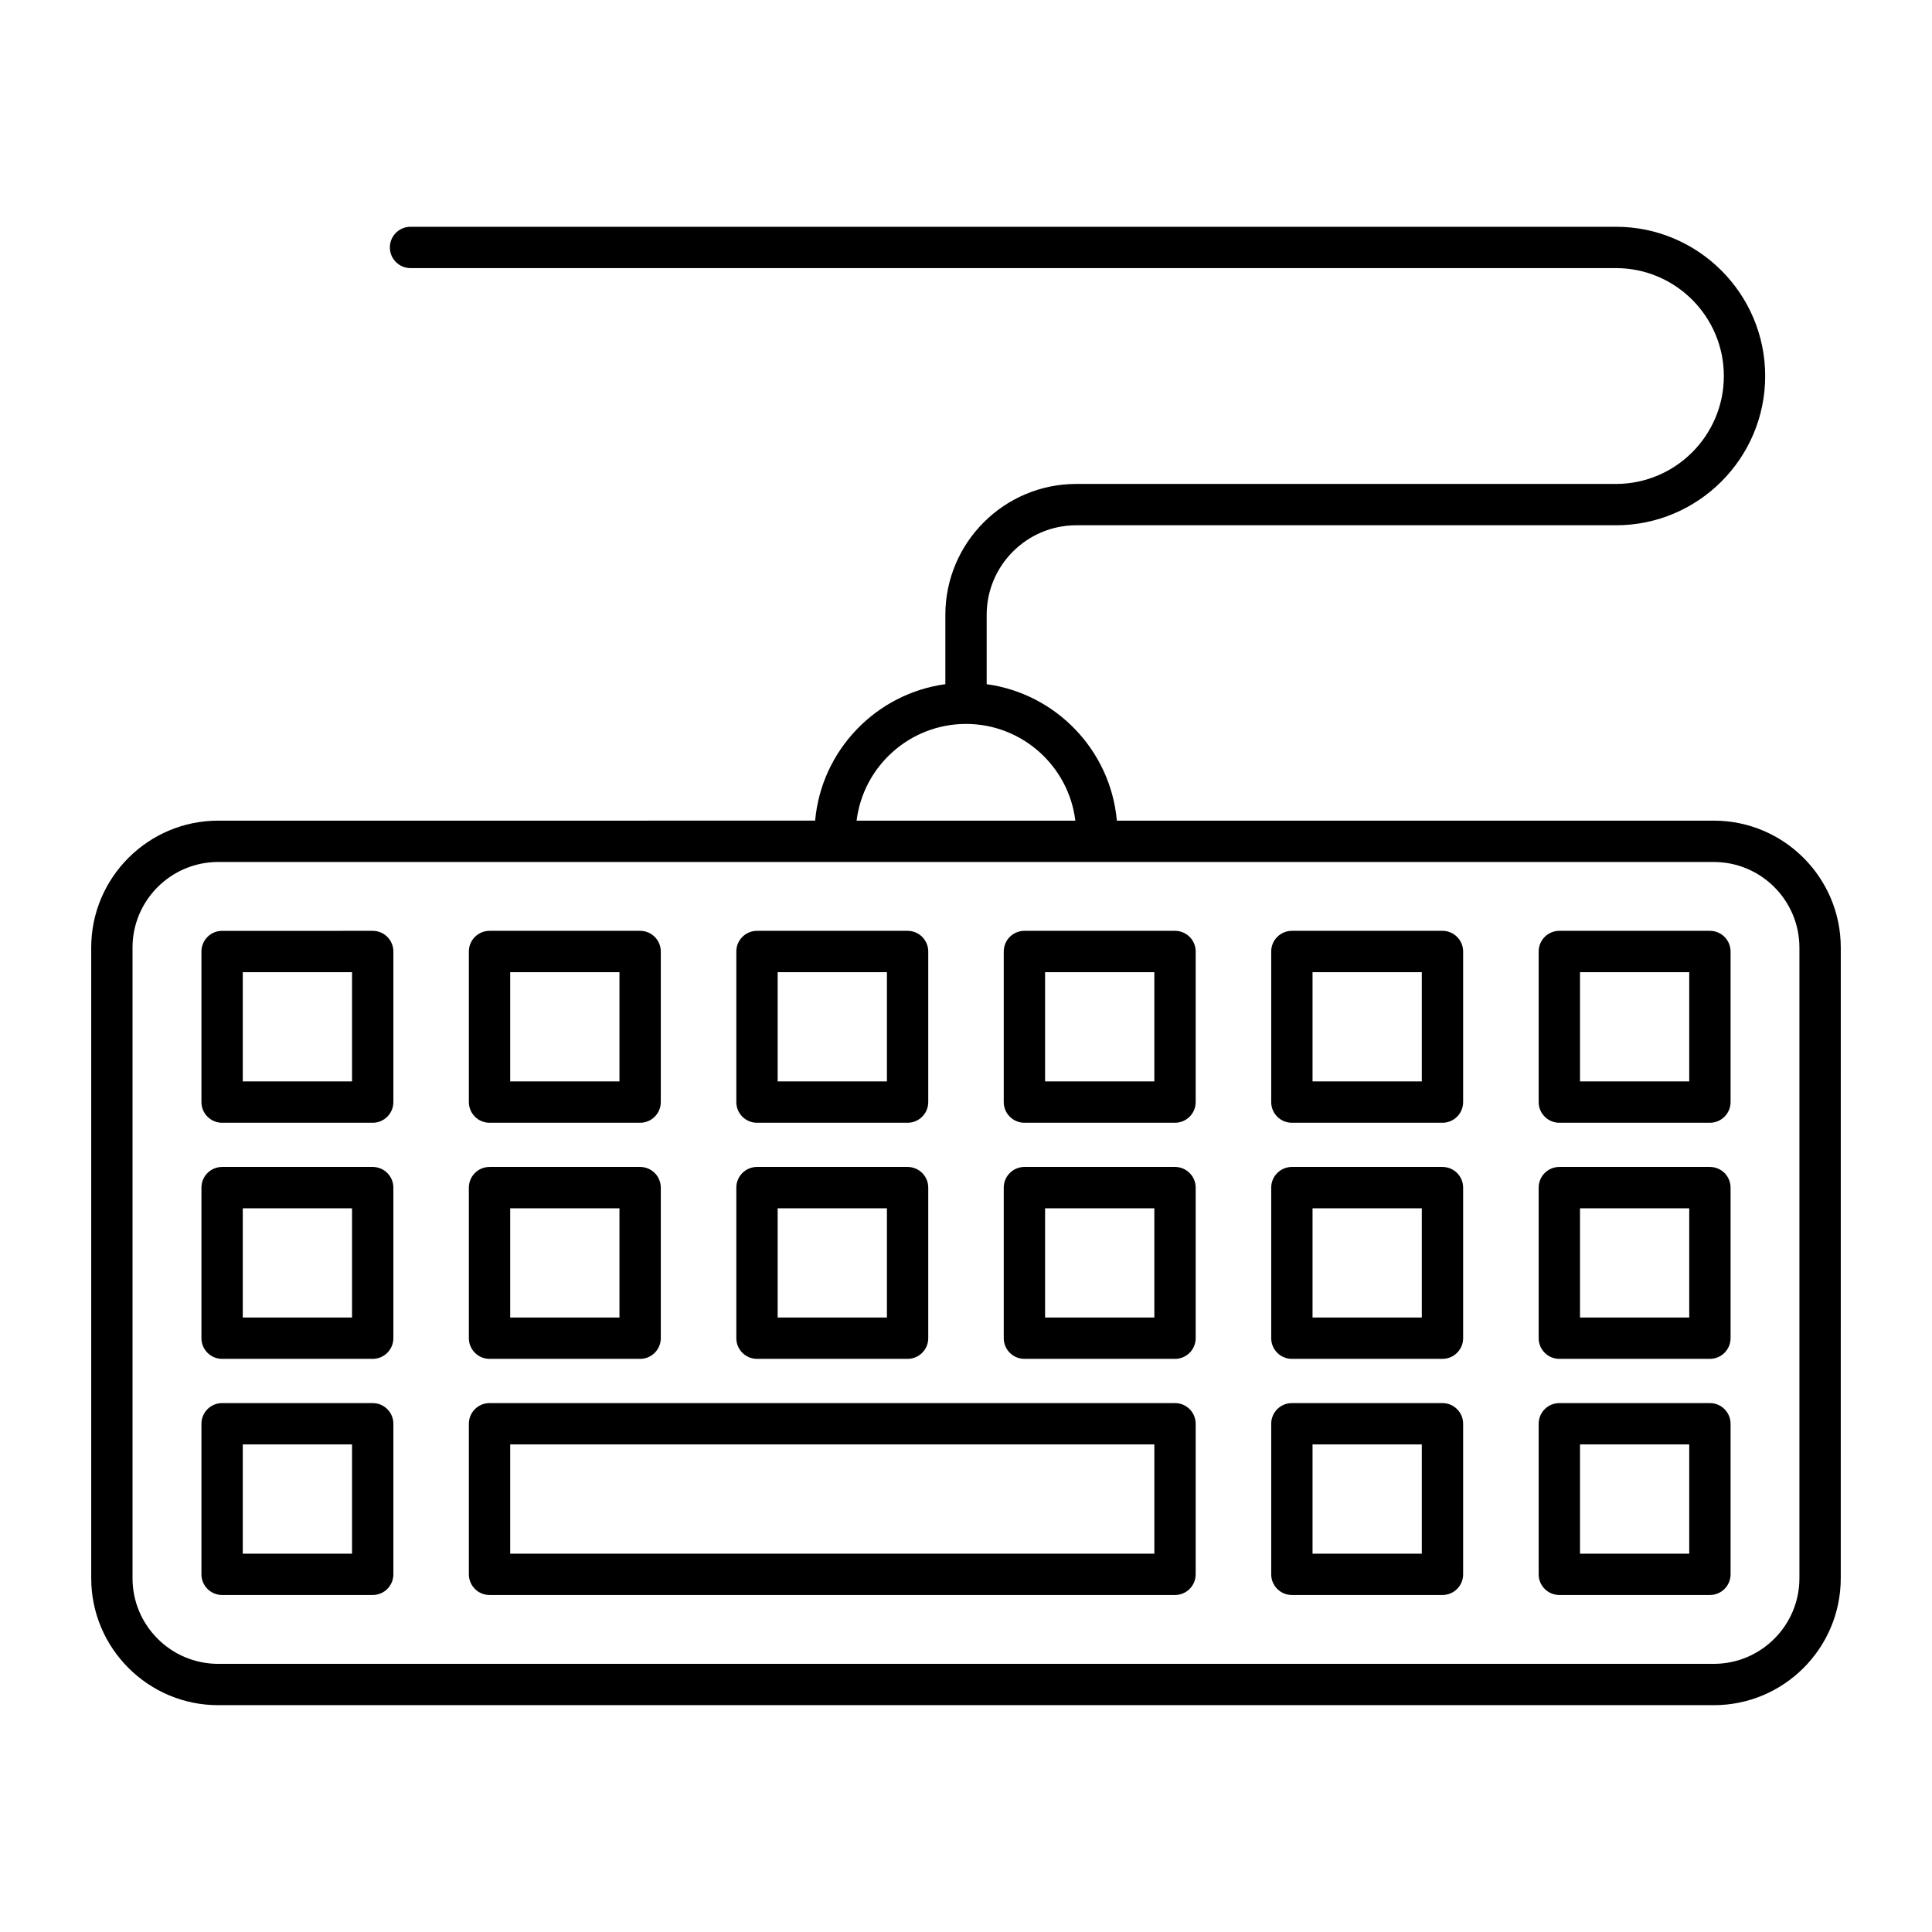 <?xml version="1.0" encoding="UTF-8"?>
<!-- Uploaded to: ICON Repo, www.iconrepo.com, Generator: ICON Repo Mixer Tools -->
<svg fill="#000000" width="800px" height="800px" version="1.1" viewBox="144 144 512 512" xmlns="http://www.w3.org/2000/svg">
 <g>
  <path d="m201.82 595.89h396.36c18.555 0 33.641-15.09 33.641-33.645l0.004-167.12c0-18.555-15.09-33.645-33.641-33.645h-158.21c-1.656-18.648-16.109-33.637-34.496-36.164v-18.363c0-13.094 10.652-23.75 23.746-23.75h143.02c21.805 0 39.547-17.742 39.547-39.551s-17.742-39.555-39.547-39.555h-319.45c-3.023 0-5.477 2.453-5.477 5.477s2.453 5.477 5.477 5.477h319.45c15.766 0 28.594 12.832 28.594 28.602s-12.828 28.598-28.594 28.598h-143.02c-19.133 0-34.695 15.57-34.695 34.703v18.359c-18.395 2.523-32.852 17.512-34.508 36.164l-158.2 0.004c-18.555 0-33.648 15.09-33.648 33.645v167.12c0 18.551 15.098 33.645 33.648 33.645zm198.18-260.04c14.887 0 27.219 11.207 28.977 25.629h-57.969c1.77-14.422 14.098-25.629 28.992-25.629zm-220.88 59.277c0-12.516 10.184-22.691 22.695-22.691h396.36c12.516 0 22.688 10.18 22.688 22.691v167.12c0 12.516-10.176 22.691-22.688 22.691h-396.36c-12.516 0-22.695-10.18-22.695-22.691z"/>
  <path d="m202.86 441.54h39.91c3.023 0 5.477-2.453 5.477-5.477v-39.906c0-3.023-2.453-5.477-5.477-5.477l-39.91 0.004c-3.023 0-5.477 2.453-5.477 5.477v39.906c0 3.019 2.453 5.473 5.477 5.473zm5.477-39.906h28.957v28.953h-28.957z"/>
  <path d="m273.73 441.54h39.91c3.023 0 5.477-2.453 5.477-5.477v-39.906c0-3.023-2.453-5.477-5.477-5.477h-39.91c-3.023 0-5.477 2.453-5.477 5.477v39.906c0.004 3.023 2.457 5.477 5.477 5.477zm5.477-39.906h28.957v28.953h-28.957z"/>
  <path d="m344.61 441.54h39.91c3.023 0 5.477-2.453 5.477-5.477v-39.906c0-3.023-2.453-5.477-5.477-5.477h-39.91c-3.023 0-5.477 2.453-5.477 5.477v39.906c0 3.023 2.453 5.477 5.477 5.477zm5.477-39.906h28.957v28.953h-28.957z"/>
  <path d="m415.48 441.54h39.91c3.023 0 5.477-2.453 5.477-5.477v-39.906c0-3.023-2.453-5.477-5.477-5.477h-39.91c-3.023 0-5.477 2.453-5.477 5.477v39.906c0 3.023 2.453 5.477 5.477 5.477zm5.477-39.906h28.957v28.953h-28.957z"/>
  <path d="m486.36 441.54h39.91c3.023 0 5.477-2.453 5.477-5.477v-39.906c0-3.023-2.453-5.477-5.477-5.477h-39.91c-3.023 0-5.477 2.453-5.477 5.477v39.906c0 3.023 2.453 5.477 5.477 5.477zm5.477-39.906h28.957v28.953h-28.957z"/>
  <path d="m557.24 441.54h39.902c3.023 0 5.477-2.453 5.477-5.477v-39.906c0-3.023-2.453-5.477-5.477-5.477h-39.902c-3.023 0-5.477 2.453-5.477 5.477v39.906c0 3.023 2.453 5.477 5.477 5.477zm5.477-39.906h28.949v28.953h-28.949z"/>
  <path d="m202.86 504.11h39.91c3.023 0 5.477-2.453 5.477-5.477v-39.902c0-3.023-2.453-5.477-5.477-5.477h-39.91c-3.023 0-5.477 2.453-5.477 5.477v39.902c0 3.023 2.453 5.477 5.477 5.477zm5.477-39.902h28.957v28.949h-28.957z"/>
  <path d="m273.73 504.11h39.91c3.023 0 5.477-2.453 5.477-5.477v-39.902c0-3.023-2.453-5.477-5.477-5.477h-39.91c-3.023 0-5.477 2.453-5.477 5.477v39.902c0.004 3.023 2.457 5.477 5.477 5.477zm5.477-39.902h28.957v28.949h-28.957z"/>
  <path d="m344.61 504.11h39.91c3.023 0 5.477-2.453 5.477-5.477v-39.902c0-3.023-2.453-5.477-5.477-5.477h-39.91c-3.023 0-5.477 2.453-5.477 5.477v39.902c0 3.023 2.453 5.477 5.477 5.477zm5.477-39.902h28.957v28.949h-28.957z"/>
  <path d="m415.48 504.11h39.91c3.023 0 5.477-2.453 5.477-5.477v-39.902c0-3.023-2.453-5.477-5.477-5.477h-39.91c-3.023 0-5.477 2.453-5.477 5.477v39.902c0 3.023 2.453 5.477 5.477 5.477zm5.477-39.902h28.957v28.949h-28.957z"/>
  <path d="m486.36 504.11h39.91c3.023 0 5.477-2.453 5.477-5.477v-39.902c0-3.023-2.453-5.477-5.477-5.477h-39.91c-3.023 0-5.477 2.453-5.477 5.477v39.902c0 3.023 2.453 5.477 5.477 5.477zm5.477-39.902h28.957v28.949h-28.957z"/>
  <path d="m557.24 504.11h39.902c3.023 0 5.477-2.453 5.477-5.477v-39.902c0-3.023-2.453-5.477-5.477-5.477h-39.902c-3.023 0-5.477 2.453-5.477 5.477v39.902c0 3.023 2.453 5.477 5.477 5.477zm5.477-39.902h28.949v28.949h-28.949z"/>
  <path d="m202.86 566.69h39.91c3.023 0 5.477-2.453 5.477-5.477v-39.902c0-3.023-2.453-5.477-5.477-5.477h-39.91c-3.023 0-5.477 2.453-5.477 5.477v39.902c0 3.023 2.453 5.477 5.477 5.477zm5.477-39.902h28.957v28.949h-28.957z"/>
  <path d="m486.36 566.69h39.91c3.023 0 5.477-2.453 5.477-5.477v-39.902c0-3.023-2.453-5.477-5.477-5.477h-39.91c-3.023 0-5.477 2.453-5.477 5.477v39.902c0 3.023 2.453 5.477 5.477 5.477zm5.477-39.902h28.957v28.949h-28.957z"/>
  <path d="m557.24 566.69h39.902c3.023 0 5.477-2.453 5.477-5.477v-39.902c0-3.023-2.453-5.477-5.477-5.477h-39.902c-3.023 0-5.477 2.453-5.477 5.477v39.902c0 3.023 2.453 5.477 5.477 5.477zm5.477-39.902h28.949v28.949h-28.949z"/>
  <path d="m273.73 566.69h181.66c3.023 0 5.477-2.453 5.477-5.477v-39.902c0-3.023-2.453-5.477-5.477-5.477h-181.66c-3.023 0-5.477 2.453-5.477 5.477v39.902c0.004 3.023 2.457 5.477 5.477 5.477zm5.477-39.902h170.71v28.949h-170.71z"/>
 </g>
</svg>